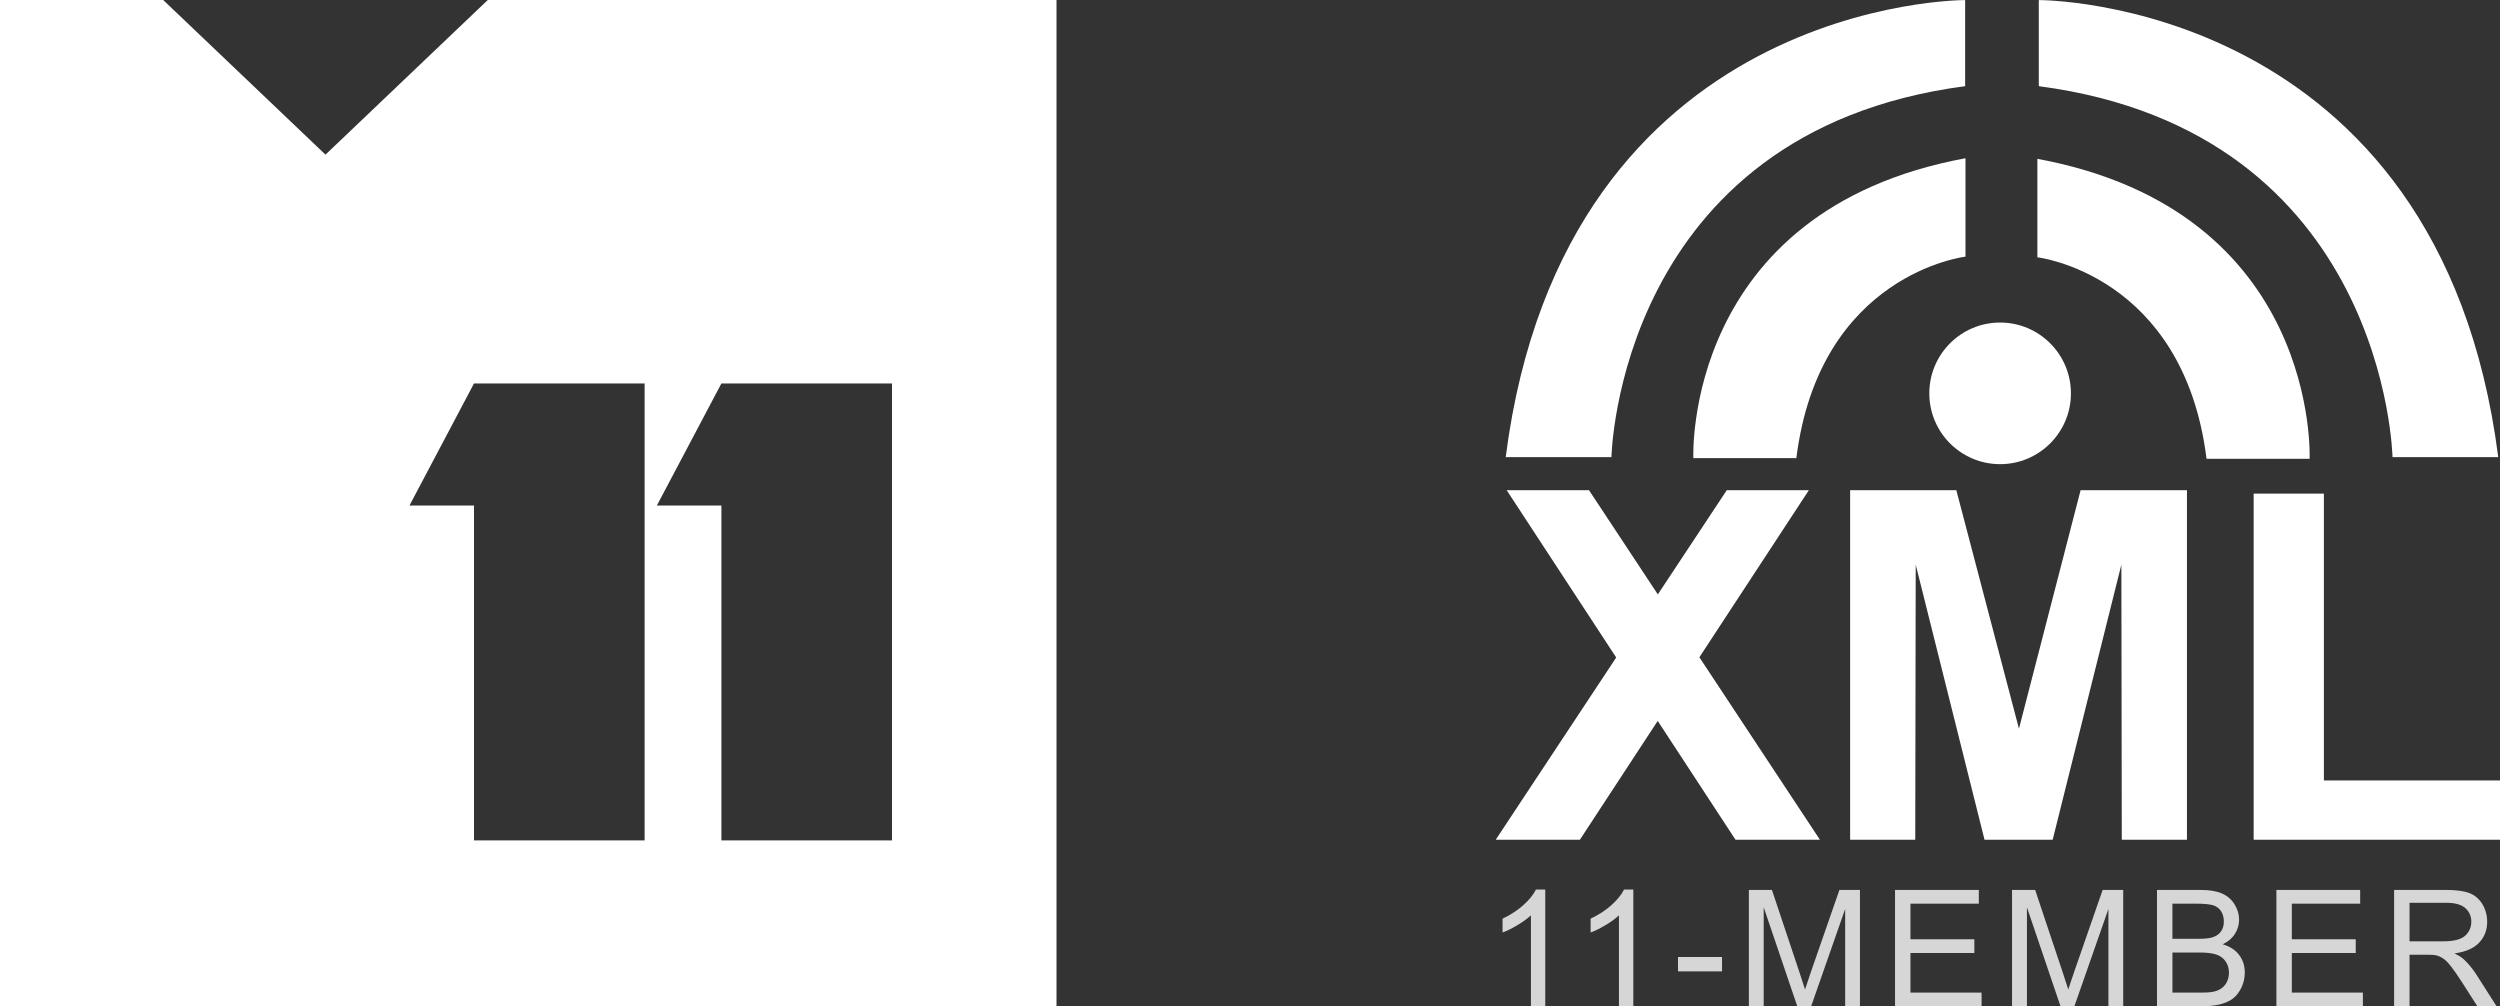 <?xml version="1.0" encoding="utf-8"?>
<!-- Generator: Adobe Illustrator 15.1.0, SVG Export Plug-In . SVG Version: 6.00 Build 0)  -->
<!DOCTYPE svg PUBLIC "-//W3C//DTD SVG 1.1//EN" "http://www.w3.org/Graphics/SVG/1.1/DTD/svg11.dtd">
<svg version="1.1" id="Layer_1" xmlns="http://www.w3.org/2000/svg" xmlns:xlink="http://www.w3.org/1999/xlink" x="0px" y="0px"
	 width="114.292px" height="46.003px" viewBox="0 0 114.292 46.003" enable-background="new 0 0 114.292 46.003"
	 xml:space="preserve">
<rect x="0" y="0" width="114.292" height="46.003" fill="#333333" stroke="none"/>
<g>
	<path fill="#FFFFFF" d="M22.3,0l-7.42,7.07L7.46,0H0v46h48.3V0H22.3z M29.47,38.42h-7.8V23.11h-2.95l2.95-5.58h7.8V38.42z
		 M40.78,38.42h-7.8V23.11h-2.95l2.95-5.58h7.8V38.42z"/>
</g>
<g>
	<g>
		<path fill="#FFFFFF" d="M68.379,38.391l5.509-8.332l-5.007-7.648h3.764l3.146,4.763l3.151-4.763h3.753l-5.005,7.637l5.511,8.343
			h-3.859l-3.557-5.433l-3.559,5.433H68.379z"/>
		<path fill="#FFFFFF" d="M84.582,38.391v-15.98h4.855l2.863,10.902l2.818-10.902h4.862v15.98h-2.979l-0.019-12.577l-3.141,12.577
			h-3.115l-3.146-12.577l-0.021,12.577H84.582z"/>
		<path fill="#FFFFFF" d="M103.03,38.391V22.567h3.211v13.113h8.051v2.71H103.03z"/>
	</g>
	<g>
		<circle fill="#FFFFFF" cx="91.439" cy="17.983" r="3.237"/>
		<path fill="#FFFFFF" d="M94.379,17.992c0,1.606-1.304,2.911-2.914,2.911c-1.612,0-2.914-1.305-2.914-2.911
			c0-1.61,1.302-2.916,2.914-2.916C93.075,15.076,94.379,16.382,94.379,17.992z"/>
		<path fill="#FFFFFF" d="M93.142,7.262v4.501c0,0,6.678,0.773,7.734,9.211h4.712C105.588,20.975,106.078,9.654,93.142,7.262z"/>
		<path fill="#FFFFFF" d="M89.856,7.234v4.499c0,0-6.677,0.773-7.732,9.21h-4.709C77.415,20.943,76.923,9.625,89.856,7.234z"/>
		<path fill="#FFFFFF" d="M73.67,20.9c0,0,0.281-14.869,16.17-16.961V0.004c0,0-18.313-0.088-21.004,20.896H73.67z"/>
		<path fill="#FFFFFF" d="M109.378,20.9c0,0-0.281-14.869-16.171-16.961V0.004c0,0,18.313-0.088,21.005,20.896H109.378z"/>
	</g>
	<g opacity="0.8">
		<path fill="#FFFFFF" d="M70.644,46.003h-0.655v-4.157c-0.159,0.147-0.364,0.298-0.615,0.448c-0.253,0.151-0.48,0.263-0.682,0.337
			v-0.633c0.361-0.169,0.678-0.377,0.953-0.621c0.27-0.244,0.461-0.48,0.574-0.712h0.425V46.003z"/>
		<path fill="#FFFFFF" d="M74.67,46.003h-0.657v-4.157c-0.157,0.147-0.359,0.298-0.614,0.448c-0.254,0.151-0.479,0.263-0.681,0.337
			v-0.633c0.359-0.169,0.681-0.377,0.954-0.621c0.268-0.244,0.461-0.48,0.574-0.712h0.424V46.003z"/>
		<path fill="#FFFFFF" d="M76.713,44.408v-0.657h2.013v0.657H76.713z"/>
		<path fill="#FFFFFF" d="M79.953,46.003v-5.318h1.054l1.259,3.767c0.117,0.349,0.201,0.611,0.254,0.785
			c0.06-0.192,0.157-0.478,0.286-0.852l1.286-3.7h0.939v5.318h-0.676v-4.448L82.8,46.003h-0.634l-1.535-4.524v4.524H79.953z"/>
		<path fill="#FFFFFF" d="M86.635,46.003v-5.318h3.83v0.628H87.34v1.626h2.921v0.629H87.34v1.811h3.252v0.625H86.635z"/>
		<path fill="#FFFFFF" d="M91.984,46.003v-5.318h1.057l1.259,3.767c0.118,0.349,0.202,0.611,0.255,0.785
			c0.063-0.192,0.154-0.478,0.285-0.852l1.286-3.7h0.94v5.318H96.39v-4.448l-1.556,4.448H94.2l-1.535-4.524v4.524H91.984z"/>
		<path fill="#FFFFFF" d="M98.611,46.003v-5.318h1.994c0.404,0,0.729,0.053,0.975,0.162c0.245,0.106,0.438,0.272,0.577,0.497
			c0.138,0.224,0.207,0.457,0.207,0.699c0,0.228-0.061,0.441-0.185,0.642c-0.123,0.201-0.311,0.363-0.562,0.485
			c0.322,0.095,0.573,0.255,0.746,0.484c0.175,0.227,0.262,0.497,0.262,0.808c0,0.247-0.054,0.48-0.157,0.694
			c-0.106,0.215-0.234,0.379-0.392,0.499c-0.152,0.113-0.345,0.2-0.582,0.26c-0.231,0.059-0.519,0.088-0.857,0.088H98.611z
			 M99.317,42.92h1.146c0.31,0,0.532-0.022,0.666-0.062c0.178-0.054,0.312-0.143,0.402-0.268c0.091-0.12,0.136-0.275,0.136-0.463
			c0-0.176-0.041-0.332-0.125-0.466c-0.085-0.134-0.206-0.225-0.361-0.274c-0.156-0.048-0.426-0.075-0.808-0.075h-1.057V42.92z
			 M99.317,45.378h1.324c0.228,0,0.387-0.01,0.478-0.027c0.164-0.027,0.298-0.077,0.408-0.145c0.107-0.068,0.2-0.167,0.269-0.296
			c0.07-0.13,0.104-0.279,0.104-0.448c0-0.198-0.053-0.371-0.157-0.517c-0.104-0.148-0.248-0.248-0.429-0.31
			c-0.18-0.058-0.434-0.089-0.772-0.089h-1.225V45.378z"/>
		<path fill="#FFFFFF" d="M104.07,46.003v-5.318h3.829v0.628h-3.124v1.626h2.922v0.629h-2.922v1.811h3.249v0.625H104.07z"/>
		<path fill="#FFFFFF" d="M109.451,46.003v-5.318h2.362c0.473,0,0.834,0.048,1.081,0.144c0.248,0.096,0.443,0.264,0.593,0.506
			c0.147,0.242,0.218,0.512,0.218,0.803c0,0.379-0.119,0.695-0.365,0.956c-0.243,0.259-0.621,0.425-1.132,0.493
			c0.188,0.091,0.327,0.178,0.424,0.266c0.206,0.188,0.4,0.425,0.583,0.706l0.922,1.445h-0.879l-0.706-1.104
			c-0.203-0.317-0.373-0.562-0.509-0.73c-0.131-0.169-0.252-0.289-0.355-0.354c-0.105-0.071-0.212-0.116-0.321-0.143
			c-0.079-0.018-0.211-0.026-0.391-0.026h-0.82v2.358H109.451z M110.155,43.035h1.517c0.321,0,0.573-0.033,0.753-0.1
			c0.184-0.065,0.322-0.173,0.417-0.321c0.094-0.144,0.139-0.305,0.139-0.476c0-0.25-0.091-0.457-0.272-0.62
			c-0.184-0.163-0.47-0.245-0.867-0.245h-1.686V43.035z"/>
	</g>
</g>
</svg>
